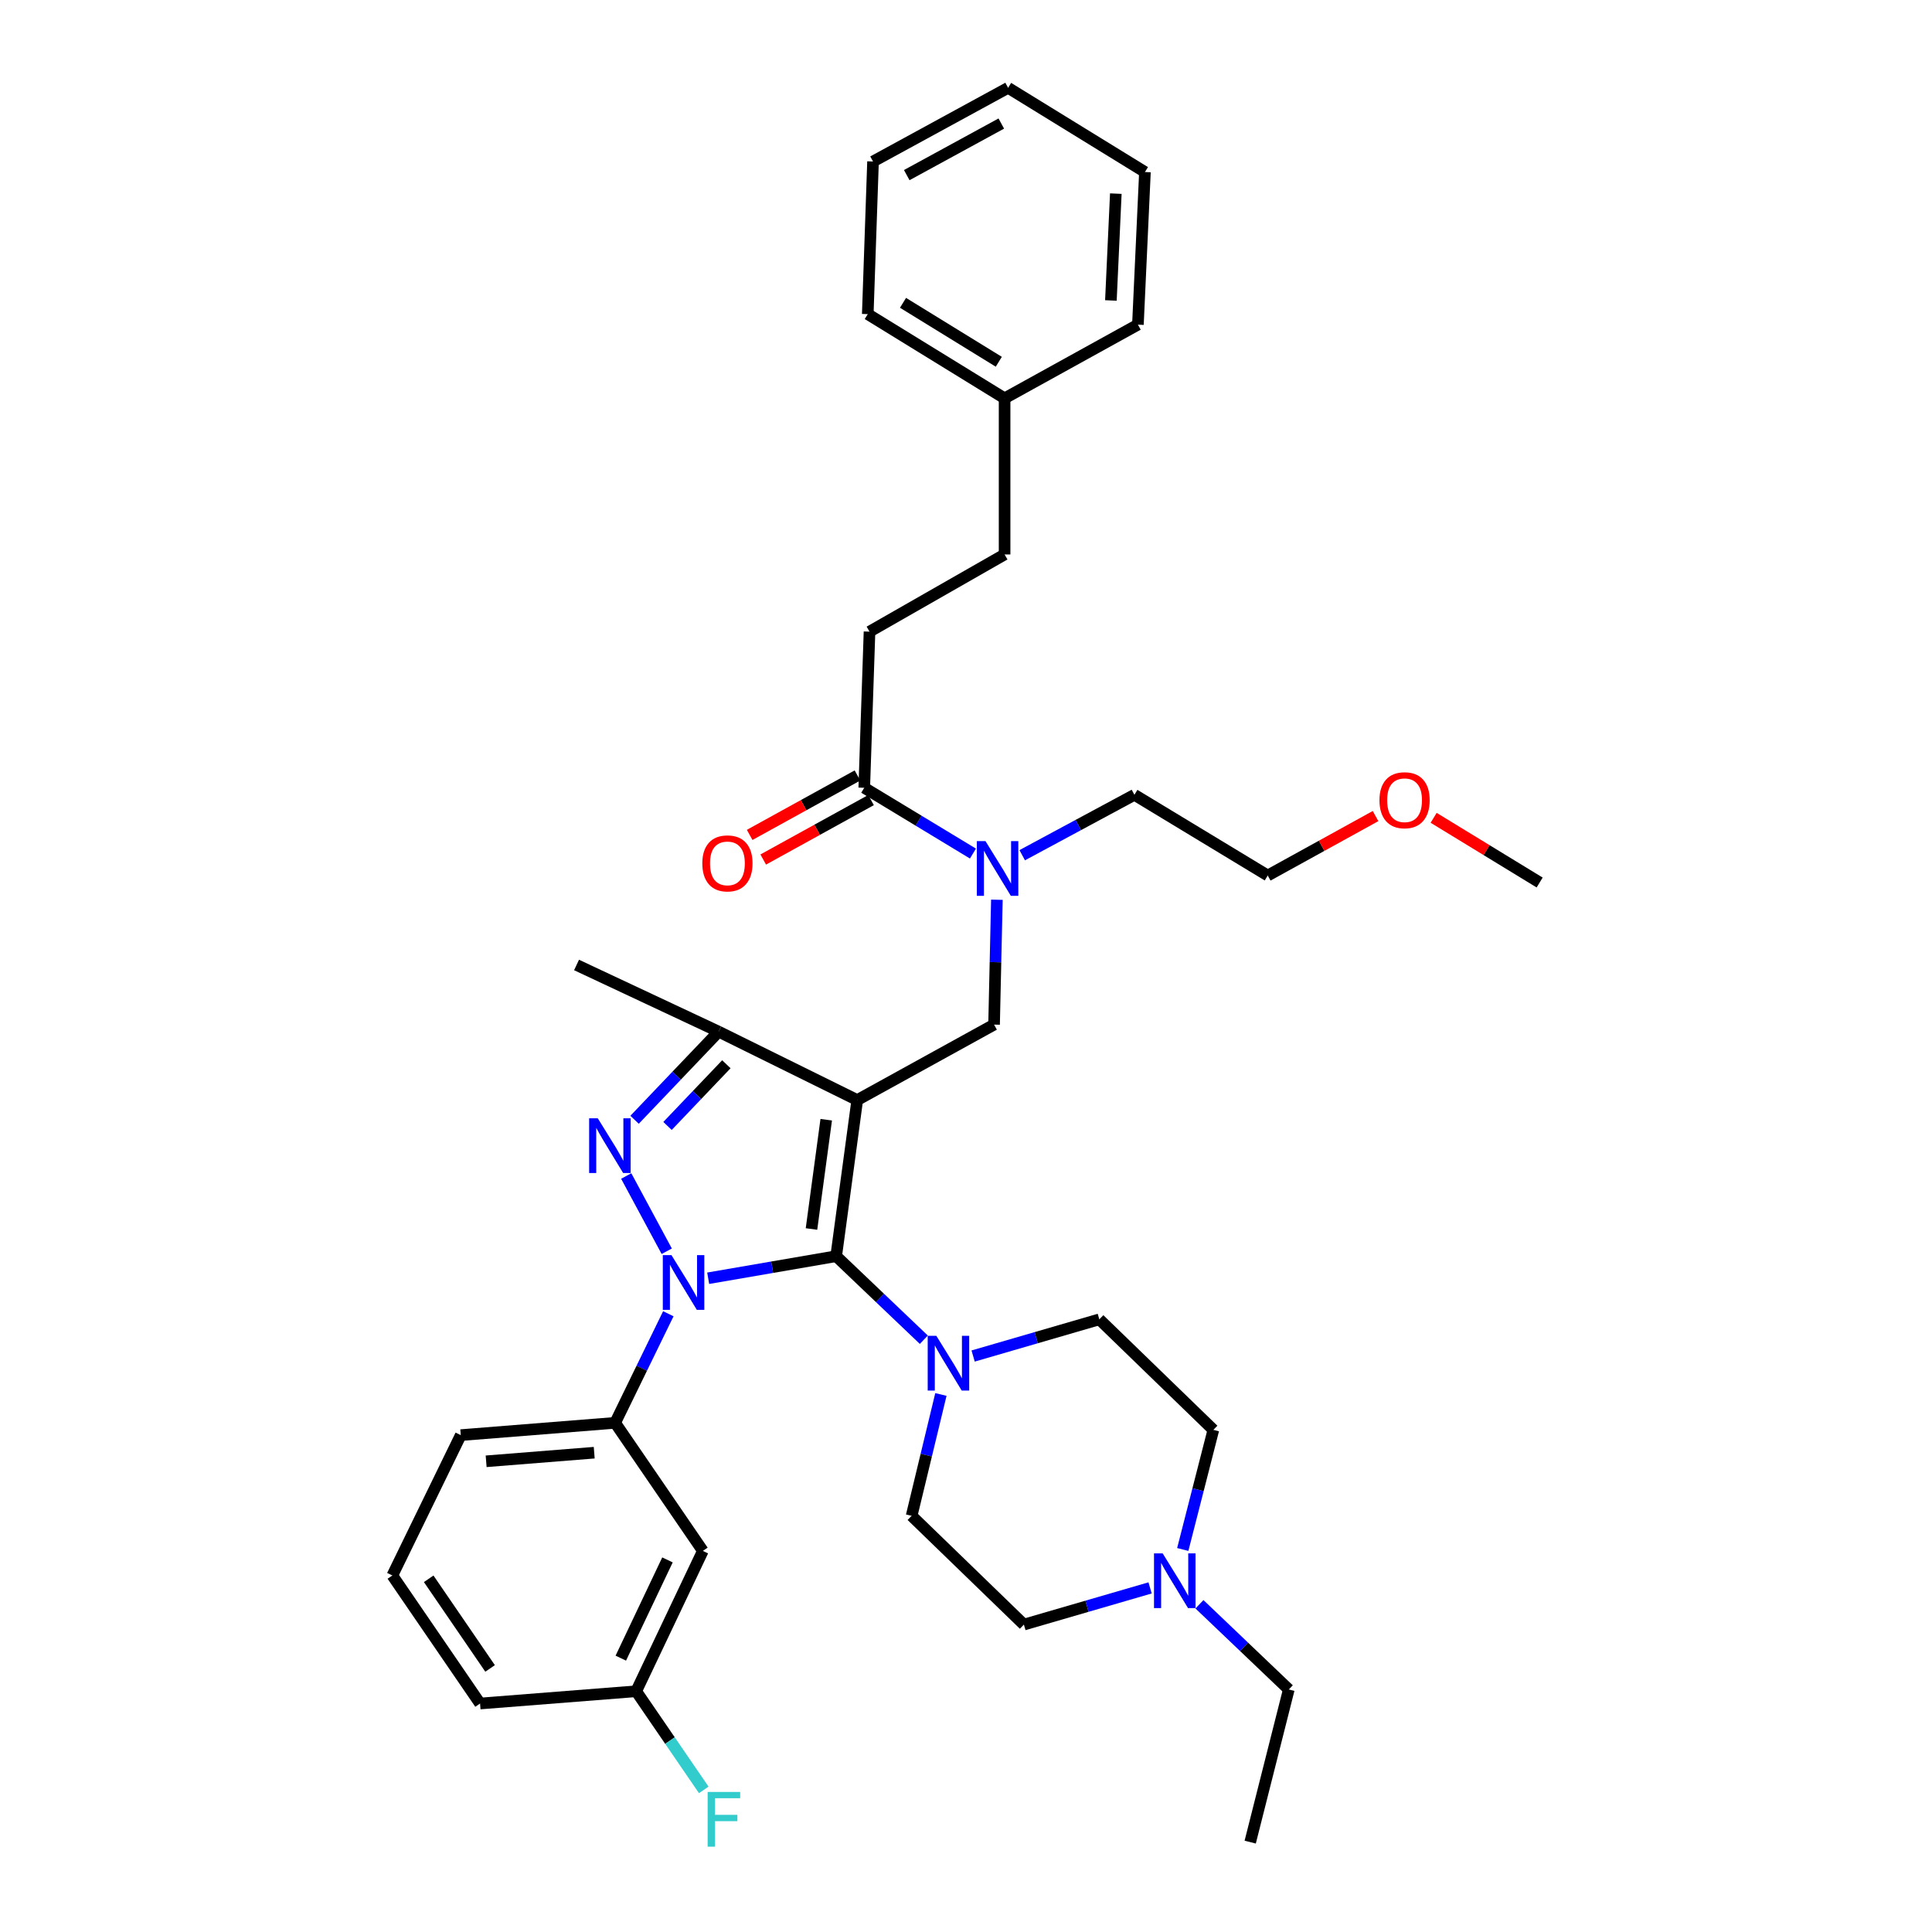 <?xml version='1.0' encoding='iso-8859-1'?>
<svg version='1.1' baseProfile='full'
              xmlns='http://www.w3.org/2000/svg'
                      xmlns:rdkit='http://www.rdkit.org/xml'
                      xmlns:xlink='http://www.w3.org/1999/xlink'
                  xml:space='preserve'
width='1000px' height='1000px' viewBox='0 0 1000 1000'>
<!-- END OF HEADER -->
<rect style='opacity:1.0;fill:#FFFFFF;stroke:none' width='1000' height='1000' x='0' y='0'> </rect>
<path class='bond-0' d='M 345.923,679.996 L 332.16,708.227' style='fill:none;fill-rule:evenodd;stroke:#0000FF;stroke-width:6px;stroke-linecap:butt;stroke-linejoin:miter;stroke-opacity:1' />
<path class='bond-0' d='M 332.16,708.227 L 318.398,736.458' style='fill:none;fill-rule:evenodd;stroke:#000000;stroke-width:6px;stroke-linecap:butt;stroke-linejoin:miter;stroke-opacity:1' />
<path class='bond-1' d='M 366.554,661.619 L 399.679,655.909' style='fill:none;fill-rule:evenodd;stroke:#0000FF;stroke-width:6px;stroke-linecap:butt;stroke-linejoin:miter;stroke-opacity:1' />
<path class='bond-1' d='M 399.679,655.909 L 432.804,650.199' style='fill:none;fill-rule:evenodd;stroke:#000000;stroke-width:6px;stroke-linecap:butt;stroke-linejoin:miter;stroke-opacity:1' />
<path class='bond-2' d='M 345.103,647.644 L 324.135,608.703' style='fill:none;fill-rule:evenodd;stroke:#0000FF;stroke-width:6px;stroke-linecap:butt;stroke-linejoin:miter;stroke-opacity:1' />
<path class='bond-3' d='M 432.804,650.199 L 455.487,671.818' style='fill:none;fill-rule:evenodd;stroke:#000000;stroke-width:6px;stroke-linecap:butt;stroke-linejoin:miter;stroke-opacity:1' />
<path class='bond-3' d='M 455.487,671.818 L 478.17,693.438' style='fill:none;fill-rule:evenodd;stroke:#0000FF;stroke-width:6px;stroke-linecap:butt;stroke-linejoin:miter;stroke-opacity:1' />
<path class='bond-4' d='M 432.804,650.199 L 443.706,569.386' style='fill:none;fill-rule:evenodd;stroke:#000000;stroke-width:6px;stroke-linecap:butt;stroke-linejoin:miter;stroke-opacity:1' />
<path class='bond-4' d='M 420.024,636.132 L 427.655,579.563' style='fill:none;fill-rule:evenodd;stroke:#000000;stroke-width:6px;stroke-linecap:butt;stroke-linejoin:miter;stroke-opacity:1' />
<path class='bond-5' d='M 443.706,569.386 L 371.969,533.974' style='fill:none;fill-rule:evenodd;stroke:#000000;stroke-width:6px;stroke-linecap:butt;stroke-linejoin:miter;stroke-opacity:1' />
<path class='bond-6' d='M 443.706,569.386 L 514.53,530.337' style='fill:none;fill-rule:evenodd;stroke:#000000;stroke-width:6px;stroke-linecap:butt;stroke-linejoin:miter;stroke-opacity:1' />
<path class='bond-7' d='M 371.969,533.974 L 298.421,499.467' style='fill:none;fill-rule:evenodd;stroke:#000000;stroke-width:6px;stroke-linecap:butt;stroke-linejoin:miter;stroke-opacity:1' />
<path class='bond-8' d='M 371.969,533.974 L 350.211,556.784' style='fill:none;fill-rule:evenodd;stroke:#000000;stroke-width:6px;stroke-linecap:butt;stroke-linejoin:miter;stroke-opacity:1' />
<path class='bond-8' d='M 350.211,556.784 L 328.454,579.594' style='fill:none;fill-rule:evenodd;stroke:#0000FF;stroke-width:6px;stroke-linecap:butt;stroke-linejoin:miter;stroke-opacity:1' />
<path class='bond-8' d='M 375.967,550.857 L 360.737,566.824' style='fill:none;fill-rule:evenodd;stroke:#000000;stroke-width:6px;stroke-linecap:butt;stroke-linejoin:miter;stroke-opacity:1' />
<path class='bond-8' d='M 360.737,566.824 L 345.507,582.791' style='fill:none;fill-rule:evenodd;stroke:#0000FF;stroke-width:6px;stroke-linecap:butt;stroke-linejoin:miter;stroke-opacity:1' />
<path class='bond-9' d='M 450.058,326.941 L 519.977,286.987' style='fill:none;fill-rule:evenodd;stroke:#000000;stroke-width:6px;stroke-linecap:butt;stroke-linejoin:miter;stroke-opacity:1' />
<path class='bond-10' d='M 450.058,326.941 L 447.335,407.753' style='fill:none;fill-rule:evenodd;stroke:#000000;stroke-width:6px;stroke-linecap:butt;stroke-linejoin:miter;stroke-opacity:1' />
<path class='bond-11' d='M 514.53,530.337 L 515.257,498.022' style='fill:none;fill-rule:evenodd;stroke:#000000;stroke-width:6px;stroke-linecap:butt;stroke-linejoin:miter;stroke-opacity:1' />
<path class='bond-11' d='M 515.257,498.022 L 515.984,465.706' style='fill:none;fill-rule:evenodd;stroke:#0000FF;stroke-width:6px;stroke-linecap:butt;stroke-linejoin:miter;stroke-opacity:1' />
<path class='bond-12' d='M 503.592,441.804 L 475.463,424.778' style='fill:none;fill-rule:evenodd;stroke:#0000FF;stroke-width:6px;stroke-linecap:butt;stroke-linejoin:miter;stroke-opacity:1' />
<path class='bond-12' d='M 475.463,424.778 L 447.335,407.753' style='fill:none;fill-rule:evenodd;stroke:#000000;stroke-width:6px;stroke-linecap:butt;stroke-linejoin:miter;stroke-opacity:1' />
<path class='bond-13' d='M 529.099,442.659 L 558.136,427.024' style='fill:none;fill-rule:evenodd;stroke:#0000FF;stroke-width:6px;stroke-linecap:butt;stroke-linejoin:miter;stroke-opacity:1' />
<path class='bond-13' d='M 558.136,427.024 L 587.172,411.39' style='fill:none;fill-rule:evenodd;stroke:#000000;stroke-width:6px;stroke-linecap:butt;stroke-linejoin:miter;stroke-opacity:1' />
<path class='bond-14' d='M 443.823,401.384 L 415.922,416.767' style='fill:none;fill-rule:evenodd;stroke:#000000;stroke-width:6px;stroke-linecap:butt;stroke-linejoin:miter;stroke-opacity:1' />
<path class='bond-14' d='M 415.922,416.767 L 388.021,432.15' style='fill:none;fill-rule:evenodd;stroke:#FF0000;stroke-width:6px;stroke-linecap:butt;stroke-linejoin:miter;stroke-opacity:1' />
<path class='bond-14' d='M 450.846,414.122 L 422.945,429.505' style='fill:none;fill-rule:evenodd;stroke:#000000;stroke-width:6px;stroke-linecap:butt;stroke-linejoin:miter;stroke-opacity:1' />
<path class='bond-14' d='M 422.945,429.505 L 395.044,444.889' style='fill:none;fill-rule:evenodd;stroke:#FF0000;stroke-width:6px;stroke-linecap:butt;stroke-linejoin:miter;stroke-opacity:1' />
<path class='bond-15' d='M 519.977,286.987 L 519.977,206.174' style='fill:none;fill-rule:evenodd;stroke:#000000;stroke-width:6px;stroke-linecap:butt;stroke-linejoin:miter;stroke-opacity:1' />
<path class='bond-16' d='M 519.977,206.174 L 449.153,162.592' style='fill:none;fill-rule:evenodd;stroke:#000000;stroke-width:6px;stroke-linecap:butt;stroke-linejoin:miter;stroke-opacity:1' />
<path class='bond-16' d='M 516.977,187.248 L 467.4,156.741' style='fill:none;fill-rule:evenodd;stroke:#000000;stroke-width:6px;stroke-linecap:butt;stroke-linejoin:miter;stroke-opacity:1' />
<path class='bond-17' d='M 519.977,206.174 L 588.983,168.039' style='fill:none;fill-rule:evenodd;stroke:#000000;stroke-width:6px;stroke-linecap:butt;stroke-linejoin:miter;stroke-opacity:1' />
<path class='bond-18' d='M 449.153,162.592 L 451.876,83.59' style='fill:none;fill-rule:evenodd;stroke:#000000;stroke-width:6px;stroke-linecap:butt;stroke-linejoin:miter;stroke-opacity:1' />
<path class='bond-19' d='M 588.983,168.039 L 592.619,89.037' style='fill:none;fill-rule:evenodd;stroke:#000000;stroke-width:6px;stroke-linecap:butt;stroke-linejoin:miter;stroke-opacity:1' />
<path class='bond-19' d='M 574.997,155.52 L 577.543,100.218' style='fill:none;fill-rule:evenodd;stroke:#000000;stroke-width:6px;stroke-linecap:butt;stroke-linejoin:miter;stroke-opacity:1' />
<path class='bond-20' d='M 587.172,411.39 L 656.178,453.162' style='fill:none;fill-rule:evenodd;stroke:#000000;stroke-width:6px;stroke-linecap:butt;stroke-linejoin:miter;stroke-opacity:1' />
<path class='bond-21' d='M 318.398,736.458 L 238.491,742.818' style='fill:none;fill-rule:evenodd;stroke:#000000;stroke-width:6px;stroke-linecap:butt;stroke-linejoin:miter;stroke-opacity:1' />
<path class='bond-21' d='M 307.566,751.912 L 251.631,756.364' style='fill:none;fill-rule:evenodd;stroke:#000000;stroke-width:6px;stroke-linecap:butt;stroke-linejoin:miter;stroke-opacity:1' />
<path class='bond-22' d='M 318.398,736.458 L 363.799,802.748' style='fill:none;fill-rule:evenodd;stroke:#000000;stroke-width:6px;stroke-linecap:butt;stroke-linejoin:miter;stroke-opacity:1' />
<path class='bond-23' d='M 238.491,742.818 L 203.079,815.46' style='fill:none;fill-rule:evenodd;stroke:#000000;stroke-width:6px;stroke-linecap:butt;stroke-linejoin:miter;stroke-opacity:1' />
<path class='bond-24' d='M 203.079,815.46 L 248.479,881.742' style='fill:none;fill-rule:evenodd;stroke:#000000;stroke-width:6px;stroke-linecap:butt;stroke-linejoin:miter;stroke-opacity:1' />
<path class='bond-24' d='M 221.89,817.182 L 253.67,863.58' style='fill:none;fill-rule:evenodd;stroke:#000000;stroke-width:6px;stroke-linecap:butt;stroke-linejoin:miter;stroke-opacity:1' />
<path class='bond-25' d='M 248.479,881.742 L 329.292,875.391' style='fill:none;fill-rule:evenodd;stroke:#000000;stroke-width:6px;stroke-linecap:butt;stroke-linejoin:miter;stroke-opacity:1' />
<path class='bond-26' d='M 329.292,875.391 L 363.799,802.748' style='fill:none;fill-rule:evenodd;stroke:#000000;stroke-width:6px;stroke-linecap:butt;stroke-linejoin:miter;stroke-opacity:1' />
<path class='bond-26' d='M 321.329,858.253 L 345.483,807.403' style='fill:none;fill-rule:evenodd;stroke:#000000;stroke-width:6px;stroke-linecap:butt;stroke-linejoin:miter;stroke-opacity:1' />
<path class='bond-27' d='M 329.292,875.391 L 346.778,900.919' style='fill:none;fill-rule:evenodd;stroke:#000000;stroke-width:6px;stroke-linecap:butt;stroke-linejoin:miter;stroke-opacity:1' />
<path class='bond-27' d='M 346.778,900.919 L 364.264,926.448' style='fill:none;fill-rule:evenodd;stroke:#33CCCC;stroke-width:6px;stroke-linecap:butt;stroke-linejoin:miter;stroke-opacity:1' />
<path class='bond-28' d='M 487.01,721.779 L 479.431,753.184' style='fill:none;fill-rule:evenodd;stroke:#0000FF;stroke-width:6px;stroke-linecap:butt;stroke-linejoin:miter;stroke-opacity:1' />
<path class='bond-28' d='M 479.431,753.184 L 471.853,784.59' style='fill:none;fill-rule:evenodd;stroke:#000000;stroke-width:6px;stroke-linecap:butt;stroke-linejoin:miter;stroke-opacity:1' />
<path class='bond-29' d='M 503.69,701.874 L 536.348,692.381' style='fill:none;fill-rule:evenodd;stroke:#0000FF;stroke-width:6px;stroke-linecap:butt;stroke-linejoin:miter;stroke-opacity:1' />
<path class='bond-29' d='M 536.348,692.381 L 569.006,682.887' style='fill:none;fill-rule:evenodd;stroke:#000000;stroke-width:6px;stroke-linecap:butt;stroke-linejoin:miter;stroke-opacity:1' />
<path class='bond-30' d='M 471.853,784.59 L 529.965,840.884' style='fill:none;fill-rule:evenodd;stroke:#000000;stroke-width:6px;stroke-linecap:butt;stroke-linejoin:miter;stroke-opacity:1' />
<path class='bond-31' d='M 529.965,840.884 L 562.623,831.39' style='fill:none;fill-rule:evenodd;stroke:#000000;stroke-width:6px;stroke-linecap:butt;stroke-linejoin:miter;stroke-opacity:1' />
<path class='bond-31' d='M 562.623,831.39 L 595.281,821.896' style='fill:none;fill-rule:evenodd;stroke:#0000FF;stroke-width:6px;stroke-linecap:butt;stroke-linejoin:miter;stroke-opacity:1' />
<path class='bond-32' d='M 612.192,802.008 L 620.112,771.051' style='fill:none;fill-rule:evenodd;stroke:#0000FF;stroke-width:6px;stroke-linecap:butt;stroke-linejoin:miter;stroke-opacity:1' />
<path class='bond-32' d='M 620.112,771.051 L 628.031,740.094' style='fill:none;fill-rule:evenodd;stroke:#000000;stroke-width:6px;stroke-linecap:butt;stroke-linejoin:miter;stroke-opacity:1' />
<path class='bond-33' d='M 620.834,830.371 L 643.957,852.424' style='fill:none;fill-rule:evenodd;stroke:#0000FF;stroke-width:6px;stroke-linecap:butt;stroke-linejoin:miter;stroke-opacity:1' />
<path class='bond-33' d='M 643.957,852.424 L 667.08,874.477' style='fill:none;fill-rule:evenodd;stroke:#000000;stroke-width:6px;stroke-linecap:butt;stroke-linejoin:miter;stroke-opacity:1' />
<path class='bond-34' d='M 628.031,740.094 L 569.006,682.887' style='fill:none;fill-rule:evenodd;stroke:#000000;stroke-width:6px;stroke-linecap:butt;stroke-linejoin:miter;stroke-opacity:1' />
<path class='bond-35' d='M 667.08,874.477 L 647.103,953.48' style='fill:none;fill-rule:evenodd;stroke:#000000;stroke-width:6px;stroke-linecap:butt;stroke-linejoin:miter;stroke-opacity:1' />
<path class='bond-36' d='M 656.178,453.162 L 684.079,437.778' style='fill:none;fill-rule:evenodd;stroke:#000000;stroke-width:6px;stroke-linecap:butt;stroke-linejoin:miter;stroke-opacity:1' />
<path class='bond-36' d='M 684.079,437.778 L 711.98,422.395' style='fill:none;fill-rule:evenodd;stroke:#FF0000;stroke-width:6px;stroke-linecap:butt;stroke-linejoin:miter;stroke-opacity:1' />
<path class='bond-37' d='M 742.05,423.298 L 769.486,440.044' style='fill:none;fill-rule:evenodd;stroke:#FF0000;stroke-width:6px;stroke-linecap:butt;stroke-linejoin:miter;stroke-opacity:1' />
<path class='bond-37' d='M 769.486,440.044 L 796.921,456.79' style='fill:none;fill-rule:evenodd;stroke:#000000;stroke-width:6px;stroke-linecap:butt;stroke-linejoin:miter;stroke-opacity:1' />
<path class='bond-38' d='M 451.876,83.59 L 521.795,45.455' style='fill:none;fill-rule:evenodd;stroke:#000000;stroke-width:6px;stroke-linecap:butt;stroke-linejoin:miter;stroke-opacity:1' />
<path class='bond-38' d='M 469.329,90.64 L 518.272,63.945' style='fill:none;fill-rule:evenodd;stroke:#000000;stroke-width:6px;stroke-linecap:butt;stroke-linejoin:miter;stroke-opacity:1' />
<path class='bond-39' d='M 592.619,89.037 L 521.795,45.455' style='fill:none;fill-rule:evenodd;stroke:#000000;stroke-width:6px;stroke-linecap:butt;stroke-linejoin:miter;stroke-opacity:1' />
<path  class='atom-0' d='M 347.55 649.655
L 356.83 664.655
Q 357.75 666.135, 359.23 668.815
Q 360.71 671.495, 360.79 671.655
L 360.79 649.655
L 364.55 649.655
L 364.55 677.975
L 360.67 677.975
L 350.71 661.575
Q 349.55 659.655, 348.31 657.455
Q 347.11 655.255, 346.75 654.575
L 346.75 677.975
L 343.07 677.975
L 343.07 649.655
L 347.55 649.655
' fill='#0000FF'/>
<path  class='atom-4' d='M 309.415 578.831
L 318.695 593.831
Q 319.615 595.311, 321.095 597.991
Q 322.575 600.671, 322.655 600.831
L 322.655 578.831
L 326.415 578.831
L 326.415 607.151
L 322.535 607.151
L 312.575 590.751
Q 311.415 588.831, 310.175 586.631
Q 308.975 584.431, 308.615 583.751
L 308.615 607.151
L 304.935 607.151
L 304.935 578.831
L 309.415 578.831
' fill='#0000FF'/>
<path  class='atom-7' d='M 510.088 435.365
L 519.368 450.365
Q 520.288 451.845, 521.768 454.525
Q 523.248 457.205, 523.328 457.365
L 523.328 435.365
L 527.088 435.365
L 527.088 463.685
L 523.208 463.685
L 513.248 447.285
Q 512.088 445.365, 510.848 443.165
Q 509.648 440.965, 509.288 440.285
L 509.288 463.685
L 505.608 463.685
L 505.608 435.365
L 510.088 435.365
' fill='#0000FF'/>
<path  class='atom-9' d='M 363.51 446.882
Q 363.51 440.082, 366.87 436.282
Q 370.23 432.482, 376.51 432.482
Q 382.79 432.482, 386.15 436.282
Q 389.51 440.082, 389.51 446.882
Q 389.51 453.762, 386.11 457.682
Q 382.71 461.562, 376.51 461.562
Q 370.27 461.562, 366.87 457.682
Q 363.51 453.802, 363.51 446.882
M 376.51 458.362
Q 380.83 458.362, 383.15 455.482
Q 385.51 452.562, 385.51 446.882
Q 385.51 441.322, 383.15 438.522
Q 380.83 435.682, 376.51 435.682
Q 372.19 435.682, 369.83 438.482
Q 367.51 441.282, 367.51 446.882
Q 367.51 452.602, 369.83 455.482
Q 372.19 458.362, 376.51 458.362
' fill='#FF0000'/>
<path  class='atom-21' d='M 484.657 691.427
L 493.937 706.427
Q 494.857 707.907, 496.337 710.587
Q 497.817 713.267, 497.897 713.427
L 497.897 691.427
L 501.657 691.427
L 501.657 719.747
L 497.777 719.747
L 487.817 703.347
Q 486.657 701.427, 485.417 699.227
Q 484.217 697.027, 483.857 696.347
L 483.857 719.747
L 480.177 719.747
L 480.177 691.427
L 484.657 691.427
' fill='#0000FF'/>
<path  class='atom-23' d='M 366.272 927.513
L 383.112 927.513
L 383.112 930.753
L 370.072 930.753
L 370.072 939.353
L 381.672 939.353
L 381.672 942.633
L 370.072 942.633
L 370.072 955.833
L 366.272 955.833
L 366.272 927.513
' fill='#33CCCC'/>
<path  class='atom-26' d='M 601.794 804.023
L 611.074 819.023
Q 611.994 820.503, 613.474 823.183
Q 614.954 825.863, 615.034 826.023
L 615.034 804.023
L 618.794 804.023
L 618.794 832.343
L 614.914 832.343
L 604.954 815.943
Q 603.794 814.023, 602.554 811.823
Q 601.354 809.623, 600.994 808.943
L 600.994 832.343
L 597.314 832.343
L 597.314 804.023
L 601.794 804.023
' fill='#0000FF'/>
<path  class='atom-32' d='M 714.002 414.193
Q 714.002 407.393, 717.362 403.593
Q 720.722 399.793, 727.002 399.793
Q 733.282 399.793, 736.642 403.593
Q 740.002 407.393, 740.002 414.193
Q 740.002 421.073, 736.602 424.993
Q 733.202 428.873, 727.002 428.873
Q 720.762 428.873, 717.362 424.993
Q 714.002 421.113, 714.002 414.193
M 727.002 425.673
Q 731.322 425.673, 733.642 422.793
Q 736.002 419.873, 736.002 414.193
Q 736.002 408.633, 733.642 405.833
Q 731.322 402.993, 727.002 402.993
Q 722.682 402.993, 720.322 405.793
Q 718.002 408.593, 718.002 414.193
Q 718.002 419.913, 720.322 422.793
Q 722.682 425.673, 727.002 425.673
' fill='#FF0000'/>
</svg>
